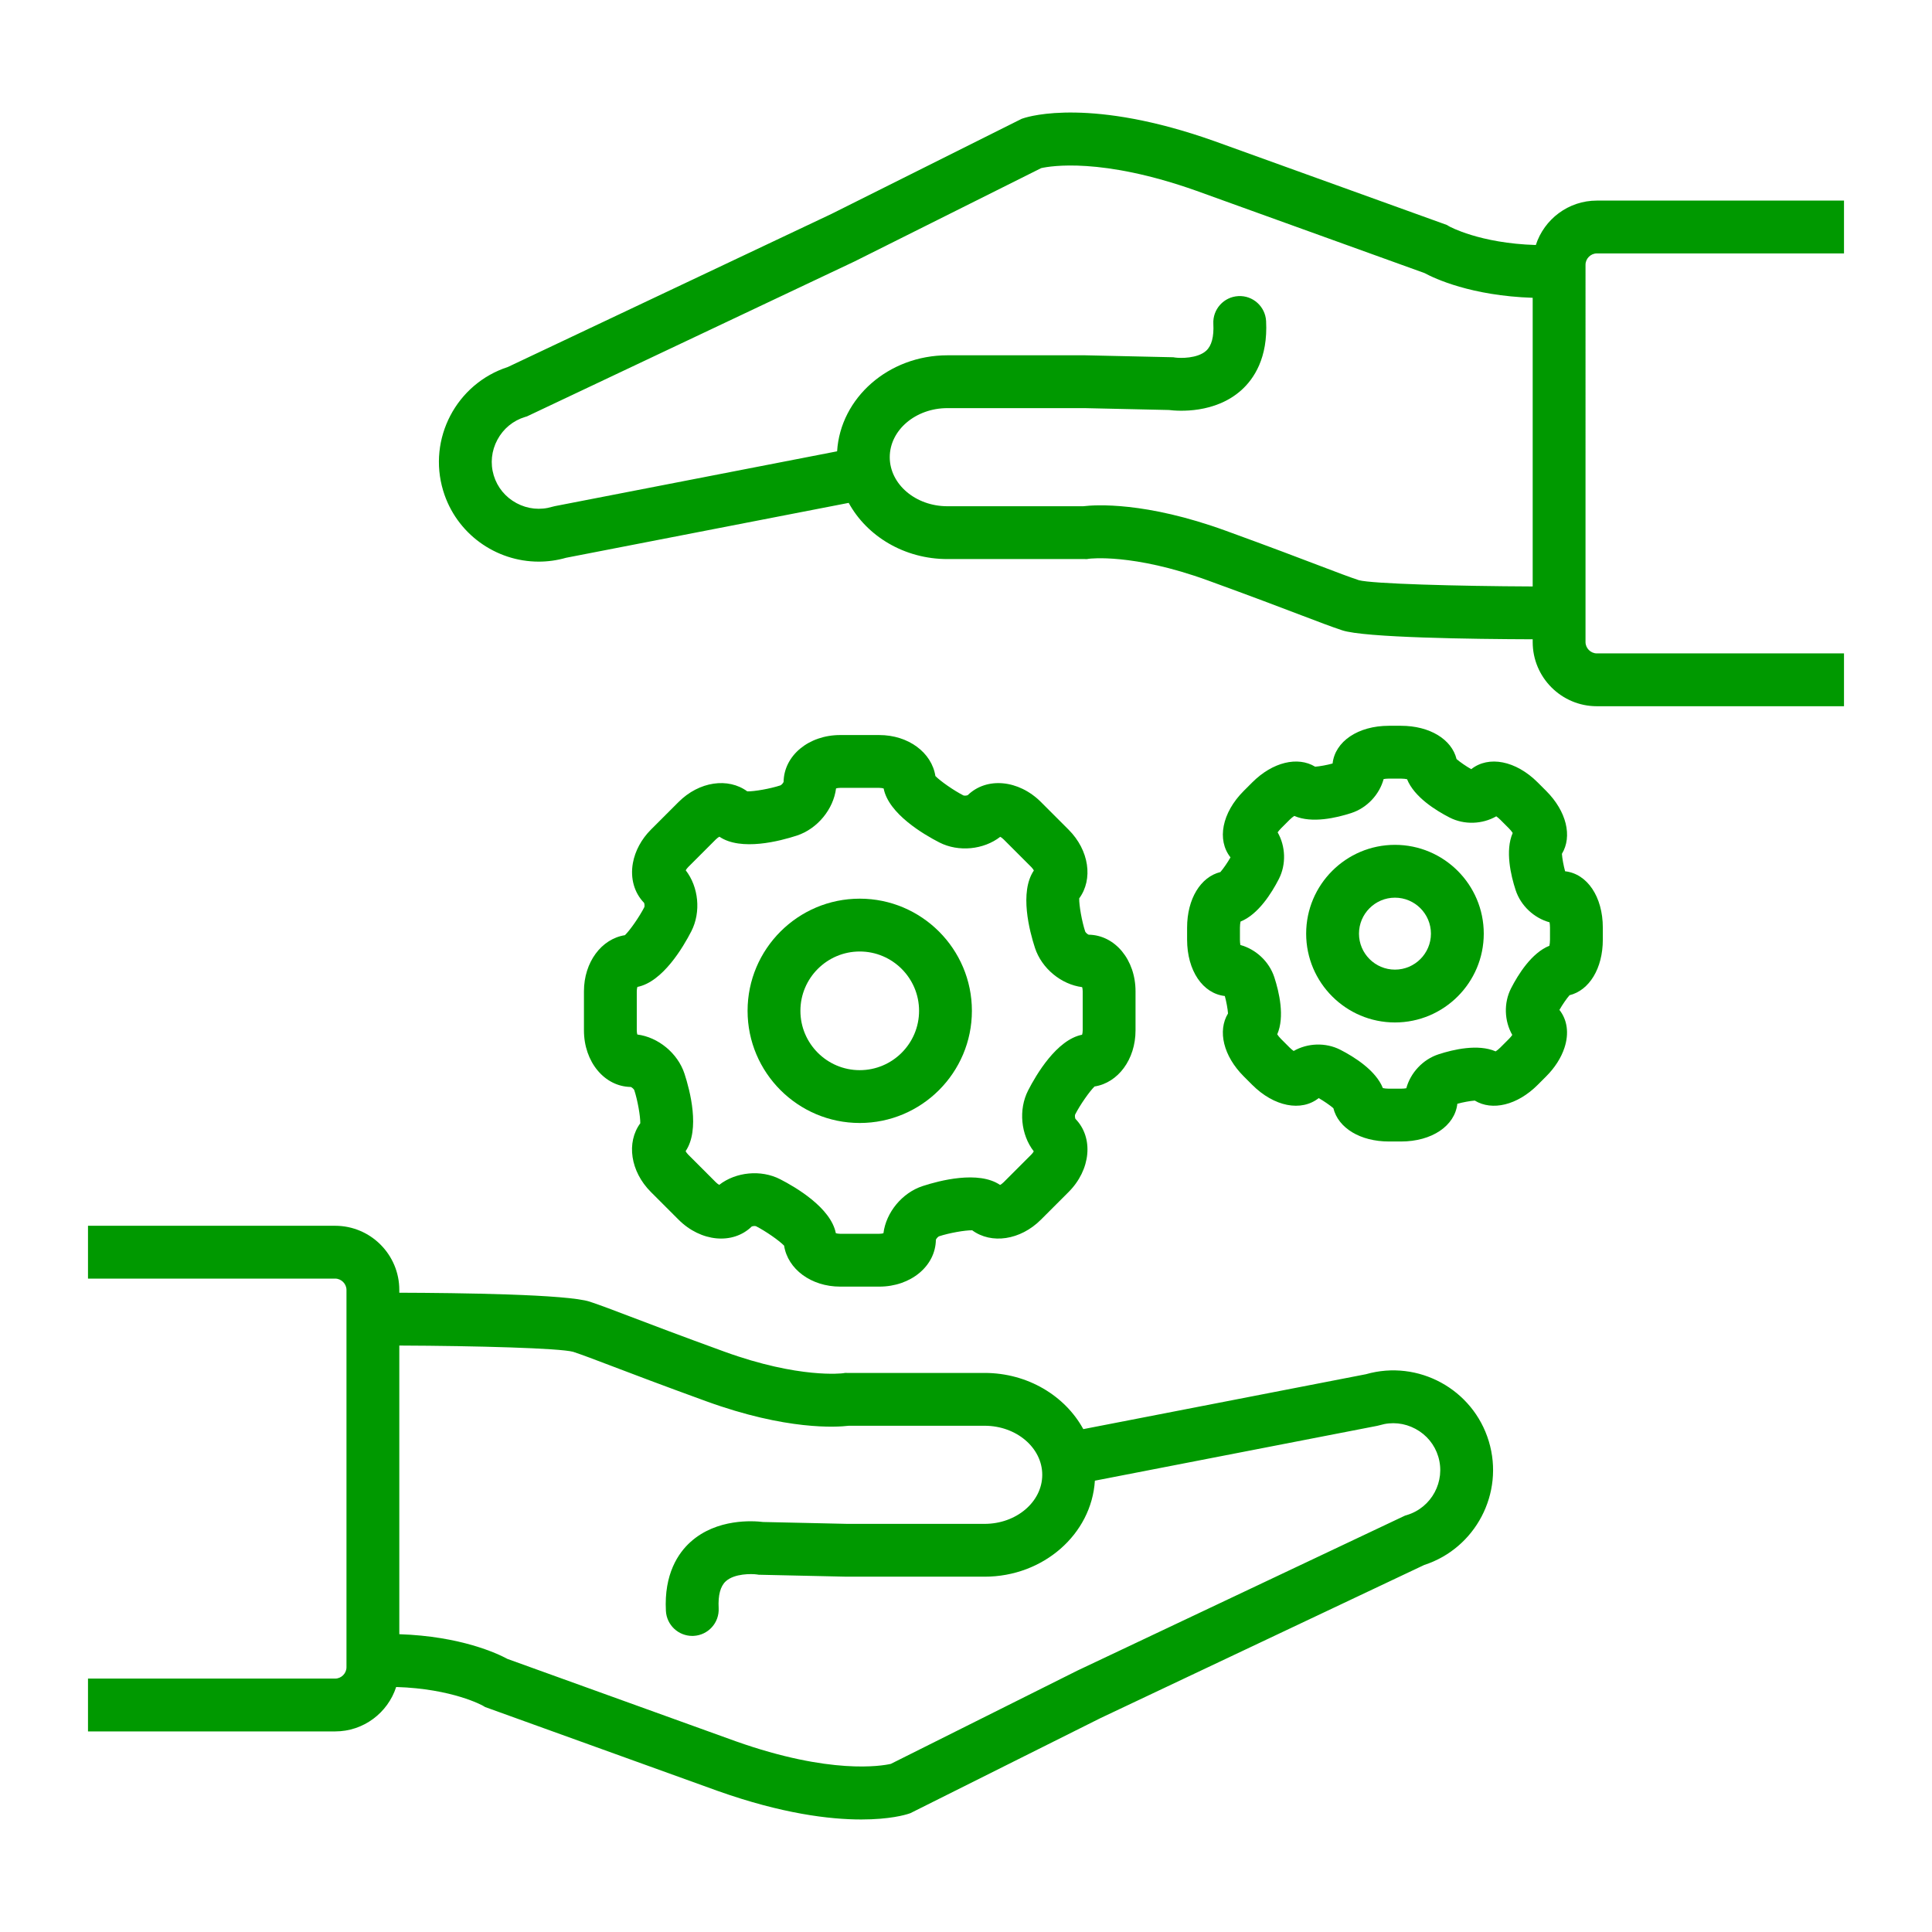 <svg height='100px' width='100px'  fill="#009900" xmlns="http://www.w3.org/2000/svg" xmlns:xlink="http://www.w3.org/1999/xlink" version="1.1" x="0px" y="0px" viewBox="0 0 512 512" style="enable-background:new 0 0 512 512;" xml:space="preserve"><g><path d="M165.615,247.832c-6.213,0.967-10.862,7.15-10.862,14.869v10.357   c0,8.35,5.442,14.904,12.418,14.999c0.325,0.122,0.823,0.576,0.926,0.855   c0.882,2.699,1.614,6.866,1.585,8.769c-3.729,5.077-2.649,12.751,2.816,18.217   l7.324,7.324c5.907,5.909,14.397,6.691,19.396,1.815   c0.288-0.133,0.906-0.172,1.147-0.071c2.579,1.321,6.088,3.774,7.428,5.139   c0.967,6.213,7.15,10.862,14.869,10.862h10.357   c8.35,0,14.904-5.442,14.999-12.418c0.121-0.325,0.576-0.823,0.854-0.925   c2.699-0.882,6.856-1.614,8.77-1.585c5.075,3.729,12.752,2.649,18.216-2.816   l7.325-7.324c5.906-5.907,6.689-14.396,1.814-19.397   c-0.134-0.287-0.173-0.904-0.071-1.146c1.321-2.579,3.774-6.088,5.139-7.428   c6.213-0.967,10.862-7.15,10.862-14.869v-10.357   c0-8.35-5.442-14.904-12.419-14.999c-0.325-0.122-0.822-0.576-0.925-0.854   c-0.882-2.7-1.614-6.866-1.585-8.769c3.729-5.078,2.649-12.753-2.816-18.217   l-7.323-7.324c-5.908-5.908-14.397-6.691-19.397-1.815   c-0.288,0.133-0.905,0.172-1.146,0.071c-2.579-1.321-6.088-3.774-7.428-5.139   c-0.967-6.212-7.15-10.862-14.869-10.862H222.661   c-8.35,0-14.904,5.442-14.999,12.418c-0.122,0.326-0.576,0.823-0.855,0.926   c-2.699,0.882-6.854,1.617-8.768,1.584c-5.078-3.728-12.751-2.649-18.217,2.816   l-7.323,7.323c-2.507,2.507-4.205,5.657-4.779,8.871   c-0.72,4.027,0.359,7.854,2.963,10.526c0.133,0.287,0.172,0.904,0.071,1.146   C169.433,242.983,166.979,246.493,165.615,247.832z M183.213,246.789   c2.612-5.097,1.929-11.756-1.49-16.149c0.139-0.251,0.354-0.559,0.674-0.879   l7.324-7.324c0.342-0.342,0.669-0.563,0.929-0.701   c5.719,3.881,16.082,1.153,20.504-0.291c5.471-1.787,9.714-6.993,10.408-12.507   c0.276-0.08,0.646-0.145,1.1-0.145h10.357c0.486,0,0.875,0.075,1.157,0.162   c1.318,6.722,10.596,12.167,14.756,14.299c5.098,2.611,11.758,1.927,16.148-1.491   c0.252,0.139,0.559,0.354,0.88,0.674l7.324,7.324   c0.342,0.342,0.562,0.668,0.7,0.928c-3.881,5.718-1.153,16.082,0.291,20.505   c1.787,5.471,6.993,9.713,12.507,10.407c0.08,0.276,0.146,0.646,0.146,1.1   v10.357c0,0.486-0.075,0.875-0.162,1.157c-6.721,1.318-12.167,10.596-14.298,14.754   c-2.612,5.098-1.93,11.758,1.49,16.15c-0.14,0.251-0.354,0.559-0.674,0.879   l-7.325,7.324c-0.342,0.342-0.668,0.563-0.929,0.701   c-5.716-3.88-16.081-1.153-20.504,0.292c-5.471,1.787-9.713,6.993-10.407,12.507   c-0.276,0.08-0.646,0.145-1.1,0.145H222.661c-0.486,0-0.875-0.075-1.157-0.162   c-1.318-6.722-10.596-12.167-14.755-14.298   c-5.097-2.612-11.757-1.928-16.149,1.49c-0.251-0.139-0.559-0.354-0.879-0.674   l-7.324-7.324c-0.342-0.342-0.563-0.669-0.701-0.929   c3.881-5.719,1.153-16.083-0.291-20.504c-1.787-5.471-6.993-9.714-12.507-10.408   c-0.08-0.276-0.145-0.646-0.145-1.1v-10.357c0-0.486,0.075-0.875,0.162-1.157   C175.636,260.226,181.082,250.949,183.213,246.789z"></path><path d="M227.84,297.603c16.389,0,29.723-13.334,29.723-29.724   c0-16.389-13.333-29.723-29.723-29.723c-16.39,0-29.724,13.334-29.724,29.723   C198.116,284.269,211.45,297.603,227.84,297.603z M227.84,252.157   c8.67,0,15.723,7.053,15.723,15.723s-7.053,15.724-15.723,15.724   s-15.724-7.054-15.724-15.724S219.17,252.157,227.84,252.157z"></path><path d="M414.77,230.897c-0.411-1.476-0.77-3.45-0.848-4.623   c2.801-4.605,1.245-11.261-4.168-16.675l-2.247-2.247   c-5.794-5.794-13.013-7.167-17.616-3.51c-1.371-0.779-3.006-1.909-3.89-2.68   c-1.287-5.224-7.088-8.82-14.732-8.82h-3.178   c-8.205,0-14.285,4.143-14.941,9.994c-1.475,0.412-3.449,0.771-4.623,0.849   c-4.606-2.802-11.263-1.245-16.675,4.167l-2.247,2.247   c-5.793,5.793-7.168,13.011-3.51,17.616c-0.778,1.371-1.908,3.006-2.681,3.89   c-5.224,1.287-8.82,7.088-8.82,14.732v3.178c0,8.205,4.143,14.286,9.995,14.941   c0.411,1.476,0.77,3.45,0.848,4.623c-2.8,4.605-1.244,11.262,4.168,16.674   l2.247,2.247c5.796,5.795,13.016,7.168,17.616,3.51   c1.371,0.779,3.007,1.909,3.891,2.68c1.287,5.224,7.088,8.82,14.732,8.82   h3.178c8.205,0,14.285-4.143,14.941-9.994c1.477-0.412,3.45-0.771,4.623-0.849   c4.604,2.8,11.26,1.246,16.674-4.168l2.246-2.247   c2.301-2.3,3.979-4.932,4.856-7.609c1.239-3.786,0.743-7.371-1.346-10.006   c0.778-1.371,1.908-3.006,2.681-3.891c5.224-1.287,8.82-7.088,8.82-14.732   V245.838C424.765,237.633,420.622,231.552,414.77,230.897z M410.765,249.016   c0,0.659-0.071,1.203-0.159,1.617c-4.705,1.875-8.273,7.601-10.152,11.27   c-1.995,3.893-1.79,8.688,0.317,12.367c-0.224,0.32-0.523,0.691-0.917,1.085   l-2.247,2.247c-0.461,0.461-0.892,0.793-1.245,1.024   c-4.668-2.036-11.224-0.501-15.134,0.775c-4.172,1.363-7.425,4.906-8.541,8.991   c-0.385,0.069-0.86,0.12-1.418,0.12h-3.178c-0.659,0-1.203-0.071-1.617-0.159   c-1.876-4.703-7.602-8.272-11.27-10.152c-3.896-1.996-8.689-1.791-12.368,0.317   c-0.319-0.223-0.691-0.522-1.084-0.916l-2.248-2.248   c-0.461-0.461-0.794-0.893-1.024-1.246c2.039-4.667,0.502-11.225-0.774-15.135   c-1.363-4.171-4.907-7.423-8.991-8.54c-0.069-0.384-0.12-0.86-0.12-1.418   V245.838c0-0.659,0.071-1.203,0.159-1.617c4.706-1.875,8.274-7.602,10.152-11.27   c1.995-3.894,1.79-8.689-0.316-12.367c0.223-0.32,0.522-0.691,0.916-1.085   l2.247-2.247c0.461-0.461,0.892-0.793,1.245-1.024   c4.666,2.04,11.226,0.503,15.134-0.775c4.172-1.363,7.426-4.906,8.542-8.991   c0.385-0.069,0.86-0.12,1.418-0.12h3.178c0.659,0,1.203,0.071,1.618,0.159   c1.876,4.702,7.6,8.272,11.27,10.153c3.893,1.996,8.688,1.789,12.366-0.318   c0.319,0.223,0.691,0.522,1.084,0.916l2.247,2.247   c0.462,0.461,0.795,0.893,1.025,1.246c-2.039,4.667-0.503,11.225,0.774,15.135   c1.363,4.172,4.907,7.424,8.991,8.541c0.069,0.384,0.12,0.86,0.12,1.418   V249.016z"></path><path d="M369.68,223.893c-12.977,0-23.534,10.557-23.534,23.534   c0,12.977,10.558,23.534,23.534,23.534s23.533-10.557,23.533-23.534   C393.213,234.45,382.656,223.893,369.68,223.893z M369.68,256.961   c-5.257,0-9.534-4.277-9.534-9.534s4.277-9.534,9.534-9.534   s9.533,4.277,9.533,9.534S374.937,256.961,369.68,256.961z"></path><path d="M361.977,364.185l-74.891,14.548c-4.822-8.822-14.732-14.891-26.157-14.891   h-36.456l-0.491-0.01l-0.55,0.088c-0.113,0.013-11.58,1.512-31.503-5.733   c-11.909-4.33-19.382-7.179-24.838-9.258c-4.714-1.796-7.828-2.983-10.783-3.968   c-5.868-1.956-34.536-2.326-50.486-2.378v-0.741c0-9.374-7.626-17-17-17h-65.5v14h65.5   c1.626,0,3,1.374,3,3v100c0,1.626-1.374,3-3,3h-65.5v14h65.5   c7.549,0,13.958-4.95,16.169-11.772c14.943,0.452,22.948,4.94,22.979,4.957   l0.585,0.351l61.676,22.244c17.013,6.037,29.626,7.558,38.02,7.557   c7.56,0,11.696-1.234,12.534-1.514l0.472-0.157l50.376-25.188l85.787-40.581   c13.62-4.423,21.292-19.002,17.135-32.777   C390.381,368.13,375.824,360.221,361.977,364.185z M372.84,401.504l-0.499,0.151   l-86.763,41.042l-49.504,24.75c-2.402,0.544-15.991,2.913-41.128-6.007   l-60.458-21.805c-2.715-1.465-12.385-6.007-28.667-6.555v-76.496   c20.595,0.078,42.481,0.694,46.059,1.657c2.674,0.892,5.678,2.036,10.225,3.769   c5.499,2.096,13.03,4.966,25.04,9.333c21.324,7.754,34.56,6.884,37.792,6.498   h35.992c8.425,0,15.278,5.832,15.278,13s-6.854,13-15.278,13h-36.377l-22.317-0.496   c-2.588-0.315-12.267-0.993-19.243,5.292c-3.259,2.937-7.036,8.489-6.521,18.267   c0.196,3.736,3.287,6.632,6.984,6.632c0.124,0,0.249-0.003,0.374-0.01   c3.86-0.203,6.825-3.498,6.622-7.358c-0.179-3.406,0.455-5.796,1.884-7.105   c2.302-2.108,6.888-2.009,8.261-1.814l0.465,0.073l23.255,0.517l36.612,0.002   c15.578,0,28.348-11.277,29.226-25.443l74.813-14.533l0.688-0.17   c3.158-0.952,6.518-0.61,9.459,0.967c2.94,1.577,5.084,4.186,6.038,7.345   C383.133,392.572,379.405,399.524,372.84,401.504z"></path><path d="M423.179,67.158h65.5v-14h-65.5c-7.549,0-13.958,4.95-16.169,11.772   c-14.944-0.452-22.949-4.94-22.979-4.957l-0.585-0.351l-61.676-22.244   c-32.339-11.475-48.784-6.634-50.555-6.043l-0.472,0.157l-50.375,25.188   l-85.787,40.581c-13.621,4.423-21.293,19.001-17.136,32.777   c3.446,11.418,13.966,18.8,25.321,18.8c2.401-0,4.841-0.331,7.258-1.022   l74.891-14.548c4.822,8.822,14.732,14.891,26.157,14.891h36.456l0.491,0.01   l0.55-0.088c0.111-0.016,11.579-1.513,31.503,5.733   c11.906,4.33,19.38,7.177,24.836,9.257c4.716,1.797,7.831,2.984,10.786,3.97   c5.867,1.956,34.535,2.326,50.485,2.378v0.741c0,9.374,7.626,17,17,17h65.5v-14h-65.5   c-1.626,0-3-1.374-3-3V70.158C420.179,68.532,421.553,67.158,423.179,67.158z    M360.121,153.759c-2.675-0.892-5.68-2.037-10.229-3.771   c-5.498-2.096-13.029-4.966-25.036-9.332c-21.324-7.753-34.561-6.884-37.793-6.498   h-35.992c-8.424,0-15.278-5.832-15.278-13c0-7.168,6.854-13,15.278-13h36.377   l22.317,0.496c2.589,0.317,12.268,0.992,19.243-5.292   c3.26-2.937,7.036-8.49,6.521-18.267c-0.203-3.861-3.503-6.839-7.358-6.623   c-3.86,0.203-6.825,3.498-6.622,7.358c0.179,3.406-0.455,5.796-1.885,7.105   c-2.303,2.108-6.892,2.009-8.262,1.814l-0.466-0.073l-23.255-0.517l-36.611-0.002   c-15.577,0-28.348,11.277-29.226,25.443l-74.813,14.533l-0.688,0.17   c-3.158,0.953-6.518,0.609-9.458-0.967c-2.94-1.577-5.084-4.186-6.038-7.345   c-0.954-3.159-0.61-6.518,0.967-9.458c1.577-2.94,4.186-5.084,7.345-6.038   l0.5-0.151l86.763-41.042l49.503-24.75c2.401-0.545,15.99-2.914,41.128,6.007   l60.459,21.805c2.715,1.465,12.385,6.007,28.666,6.555v76.496   C385.929,155.335,363.647,154.708,360.121,153.759z"></path></g></svg>